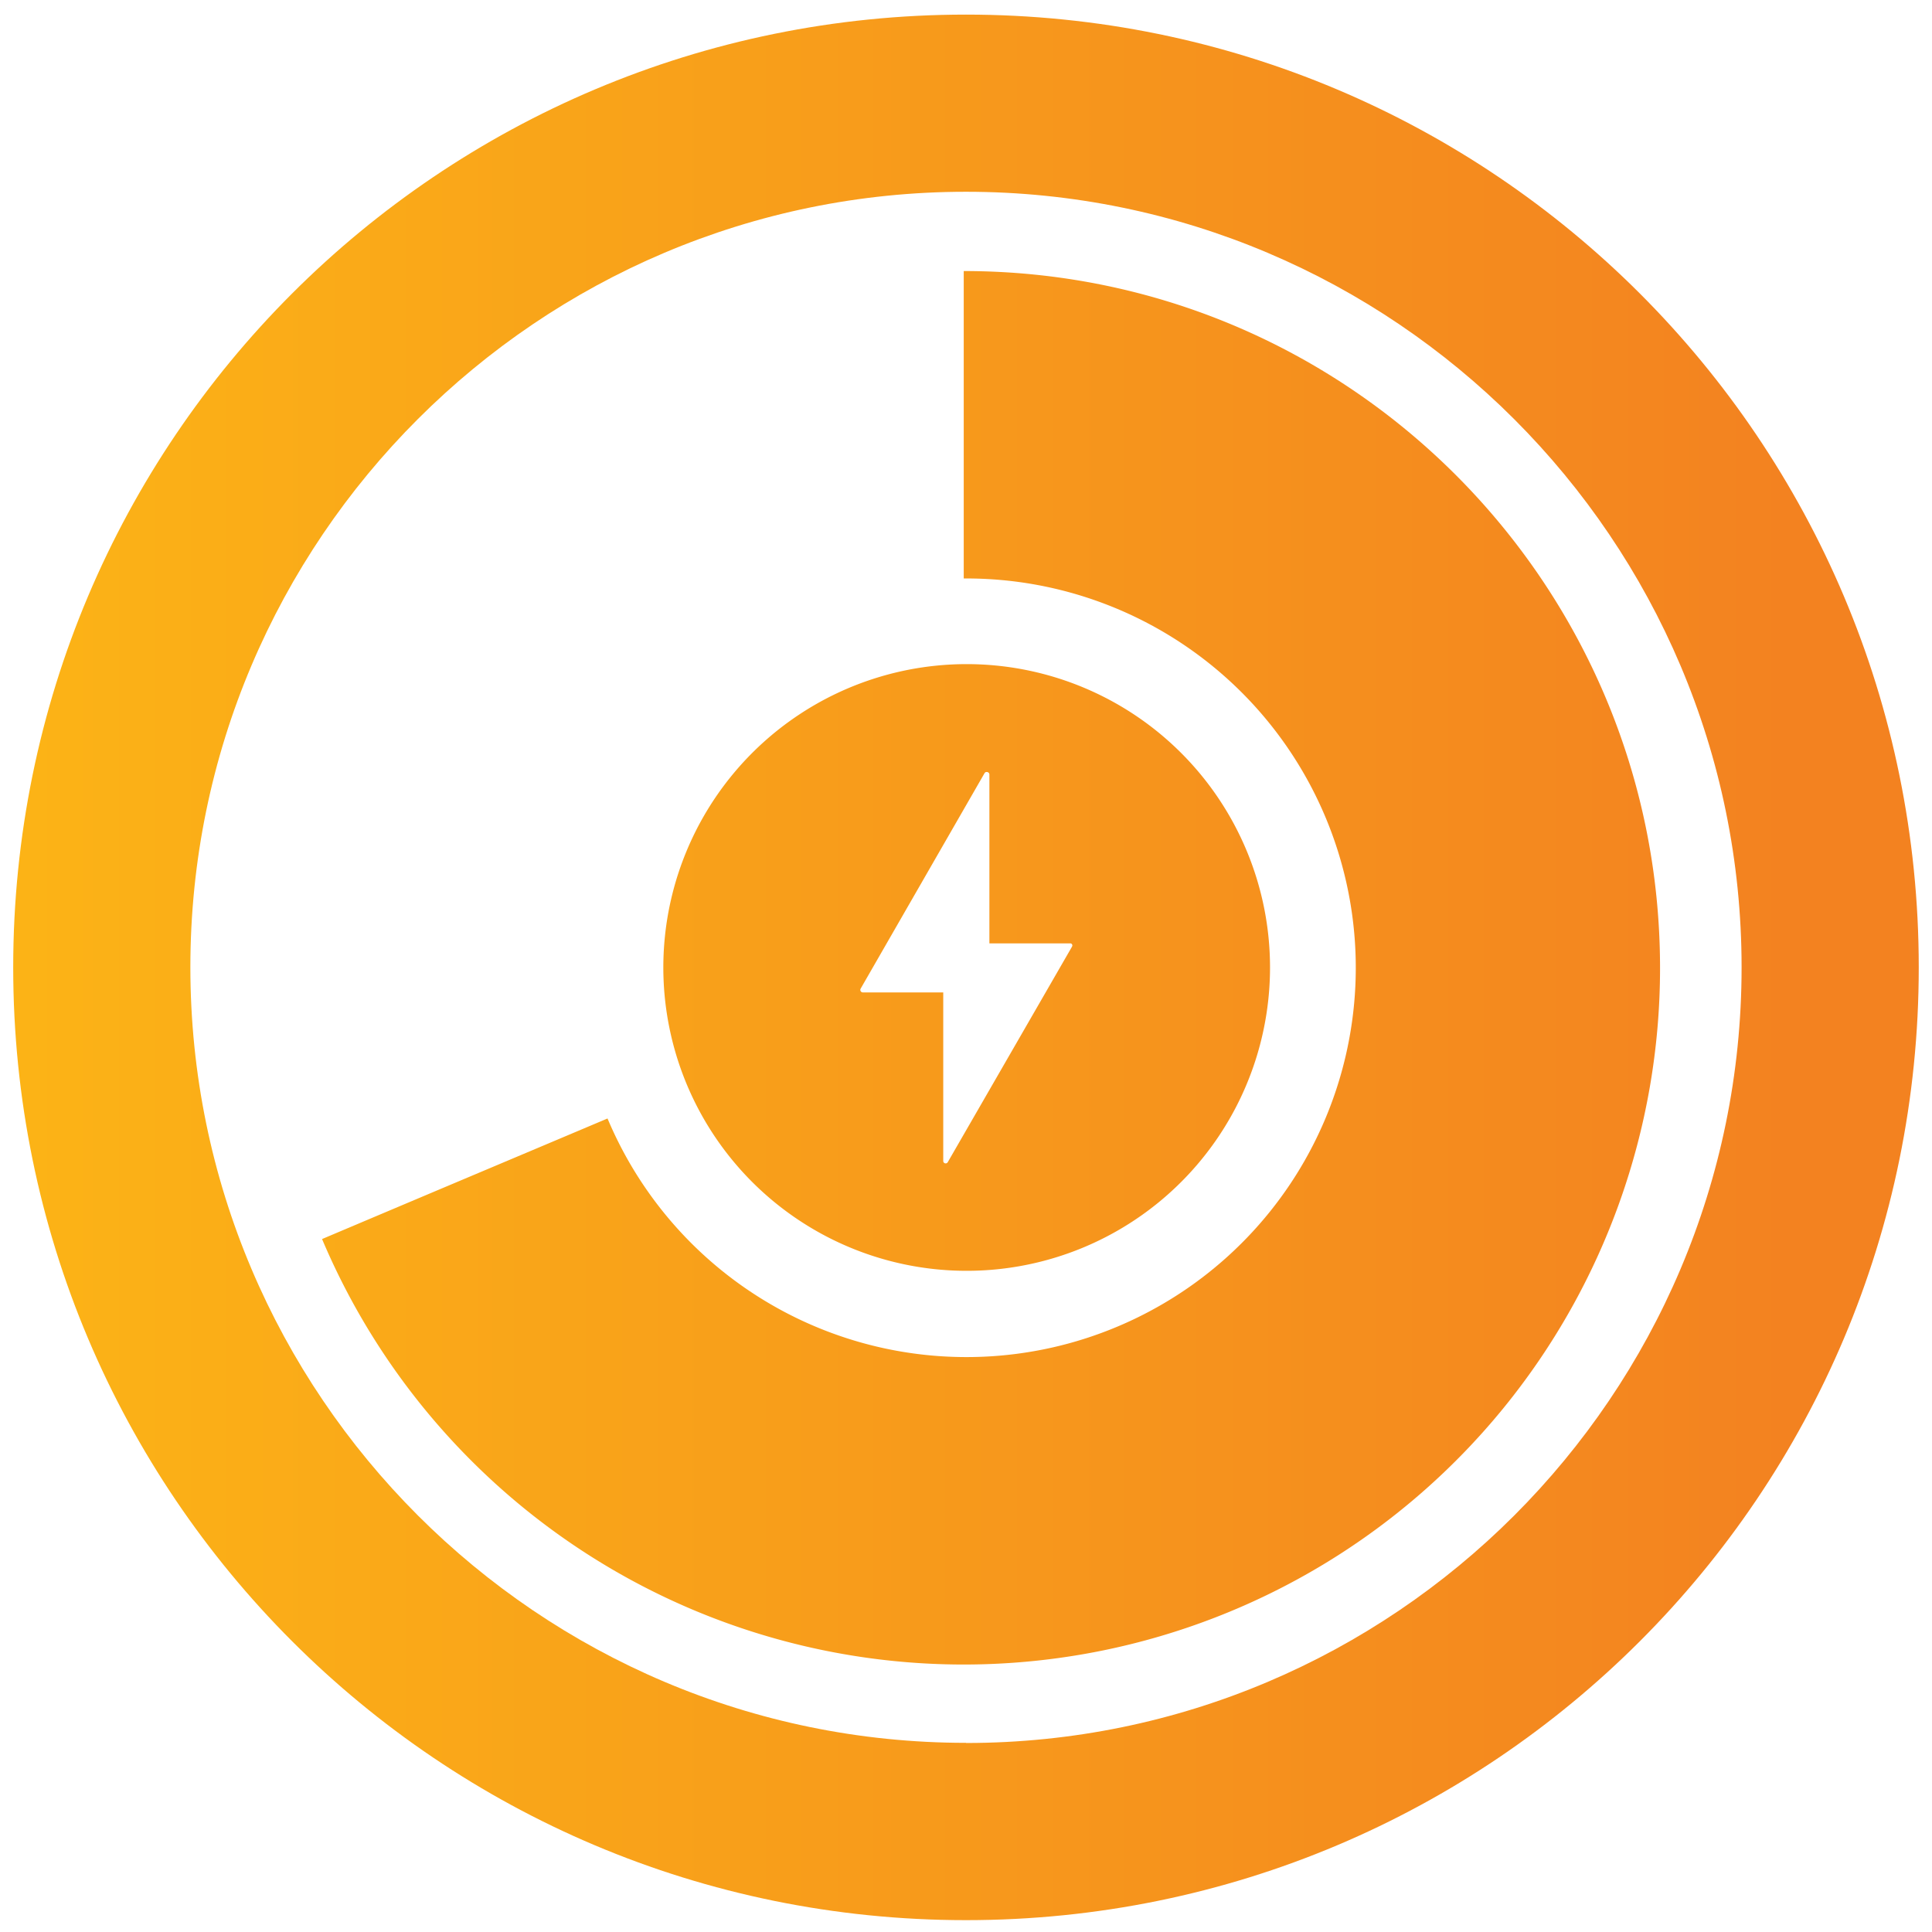 <svg id="Layer_1" data-name="Layer 1" xmlns="http://www.w3.org/2000/svg" xmlns:xlink="http://www.w3.org/1999/xlink" viewBox="0 0 512 512"><defs><style>.cls-1{fill:url(#linear-gradient);}.cls-2{fill:url(#linear-gradient-2);}</style><linearGradient id="linear-gradient" x1="-1.81" y1="256.36" x2="474.18" y2="256.36" gradientUnits="userSpaceOnUse"><stop offset="0" stop-color="#fcb416"/><stop offset="1" stop-color="#f38220"/></linearGradient><linearGradient id="linear-gradient-2" x1="-1.81" y1="256.46" x2="474.18" y2="256.46" xlink:href="#linear-gradient"/></defs><path class="cls-1" d="M256,3.87C116.43,3.87,3.5,116.8,3.5,256.36S116.43,508.86,256,508.86s252.49-112.93,252.49-252.5S395.55,3.87,256,3.87Zm0,458c-113.33,0-205.55-92.22-205.55-205.55S142.66,50.82,256,50.82,461.54,143,461.54,256.36,369.32,461.91,256,461.91Z"/><path class="cls-2" d="M255.4,71.83V153.3h.69A103.17,103.17,0,1,1,161,296.41c-20.52,8.68-45.37,19.13-75.65,31.95a184.56,184.56,0,0,0,354.58-71.8C439.94,154.68,357.38,71.83,255.4,71.83Z"/><path class="cls-1" d="M256.19,176a80.39,80.39,0,1,0,80.38,80.38A80.4,80.4,0,0,0,256.19,176Zm27.91,74.86L251.16,308a.64.64,0,0,1-1.19-.3V263h-21.3a.67.67,0,0,1-.59-1l32.84-57.11a.6.6,0,0,1,.59-.3.67.67,0,0,1,.69.69V250h21.41A.55.55,0,0,1,284.1,250.84Z"/></svg>